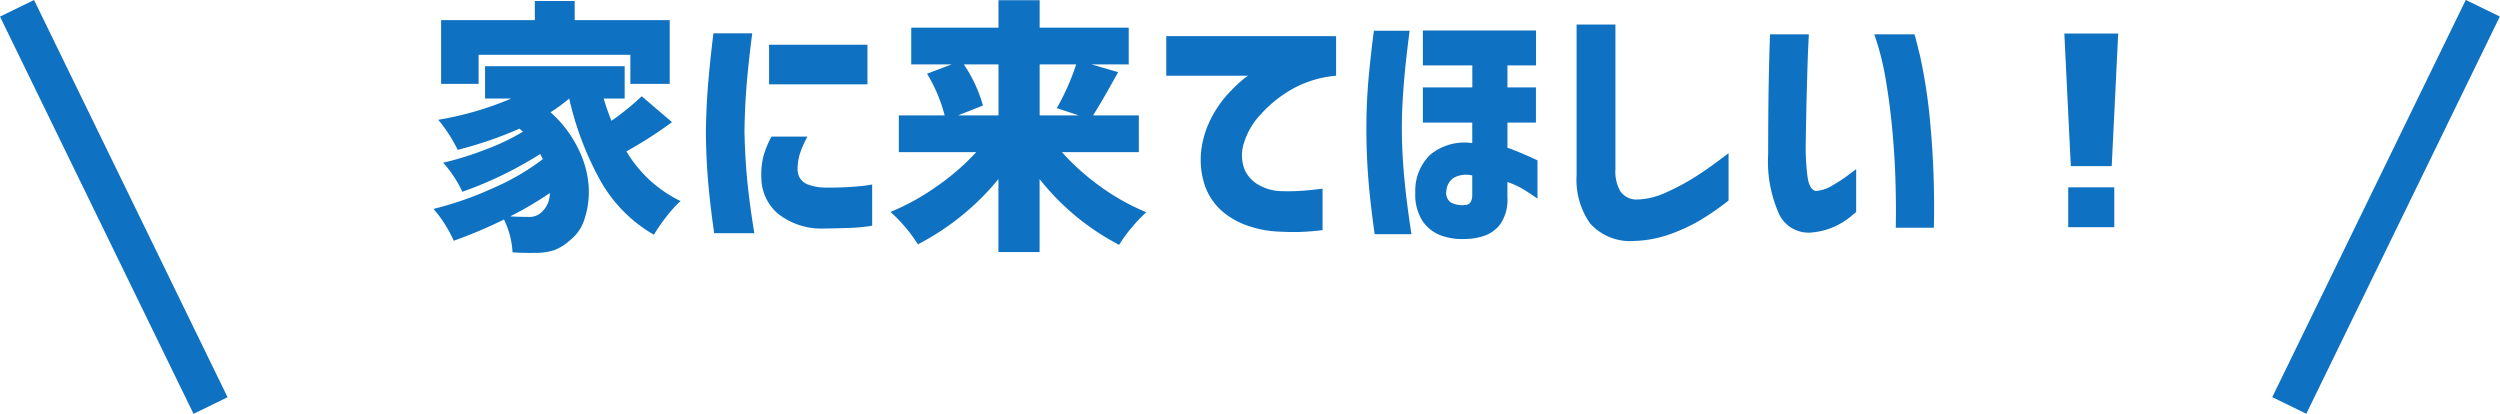 <svg xmlns="http://www.w3.org/2000/svg" width="198.038" height="32.774" viewBox="0 0 198.038 32.774"><g transform="translate(-630 -2865.578)"><path d="M-66.9-13.658v2.3H-69.87v-5.045h7.424v-1.518h3.158v1.518h7.526v5.045h-3.117v-2.3Zm5.065,12.387a1.945,1.945,0,0,0,.574-1.436A27.759,27.759,0,0,1-64.395-.861q.513.041,1.374.041A1.414,1.414,0,0,0-61.831-1.271Zm7.854-9.105,2.4,2.051a33.362,33.362,0,0,1-3.609,2.317A10.085,10.085,0,0,0-50.9-2.071,9.2,9.2,0,0,0-52.028-.831,12.973,12.973,0,0,0-53.013.595,11.348,11.348,0,0,1-57.2-3.6a24.4,24.4,0,0,1-2.522-6.593A14.518,14.518,0,0,1-61.2-9.105a9.2,9.2,0,0,1,2.164,2.83,7.906,7.906,0,0,1,.851,2.984,6.894,6.894,0,0,1-.308,2.584,3.378,3.378,0,0,1-1.189,1.753,3.691,3.691,0,0,1-1.23.769,4.708,4.708,0,0,1-1.538.215q-.738.021-1.764-.041a6.615,6.615,0,0,0-.677-2.6,37.091,37.091,0,0,1-3.979,1.682,10.213,10.213,0,0,0-1.6-2.522,27.164,27.164,0,0,0,4.7-1.641,19.029,19.029,0,0,0,3.958-2.3l-.205-.41A30.33,30.33,0,0,1-68.188-2.81a9.3,9.3,0,0,0-1.518-2.3,25.283,25.283,0,0,0,3.384-1.056,17.392,17.392,0,0,0,2.933-1.4q-.041-.041-.133-.123t-.133-.123a30.95,30.95,0,0,1-4.9,1.682A11.657,11.657,0,0,0-70.1-8.511a25.291,25.291,0,0,0,5.783-1.682h-2.071v-2.563H-55.33v2.563h-1.661a17.818,17.818,0,0,0,.615,1.764A20.261,20.261,0,0,0-53.977-10.377Zm10.09-4.081h7.793v3.138h-7.793Zm.185,7.28h2.851a8.833,8.833,0,0,0-.574,1.292A4.168,4.168,0,0,0-41.631-4.7a1.52,1.52,0,0,0,.144.738,1.26,1.26,0,0,0,.667.574,3.991,3.991,0,0,0,1.487.246,23.951,23.951,0,0,0,2.666-.113,8.423,8.423,0,0,0,.943-.133V-.123a11.692,11.692,0,0,1-1.507.164q-.831.041-2.307.062a5.537,5.537,0,0,1-3.65-1.179A3.754,3.754,0,0,1-44.5-3.835a5.965,5.965,0,0,1,.164-1.794A7.415,7.415,0,0,1-43.7-7.178ZM-48.3-15.36h3.076q-.308,2.379-.451,4.163t-.164,3.65q.041,1.969.215,3.794t.564,4.225h-3.179q-.328-2.3-.482-4.1t-.174-3.855q.021-1.928.164-3.722T-48.3-15.36ZM-25.717-12.9h-2.748a11.208,11.208,0,0,1,1.518,3.261l-1.969.779h3.2Zm6.152,0h-2.892v4.04h3.1L-21.1-9.434A18.316,18.316,0,0,0-19.564-12.9ZM-14.6-5.947h-6.091a18.643,18.643,0,0,0,3.066,2.738,17.457,17.457,0,0,0,3.62,2.02A11.493,11.493,0,0,0-15.166.031a10.284,10.284,0,0,0-.995,1.364,19.46,19.46,0,0,1-6.3-5.209V1.969h-3.261V-3.814a20.3,20.3,0,0,1-6.378,5.168A12.284,12.284,0,0,0-34.269-1.21,19.082,19.082,0,0,0-30.6-3.24,18.955,18.955,0,0,0-27.48-5.947h-6.132V-8.859h3.63a12.082,12.082,0,0,0-1.395-3.3l1.948-.738h-3.2v-2.912h6.911v-2.174h3.261v2.174H-15.4V-12.9h-2.953l2.112.615q-1.333,2.42-1.989,3.425h3.63ZM1.025-15.135V-12A8.577,8.577,0,0,0-2.492-10.92a9.916,9.916,0,0,0-2.481,2.01A5.719,5.719,0,0,0-6.255-6.727,3.1,3.1,0,0,0-6.193-4.5a2.67,2.67,0,0,0,1.2,1.21,3.792,3.792,0,0,0,1.425.42,15.2,15.2,0,0,0,1.579,0q.759-.041,1.343-.113t.6-.072V.226A17.645,17.645,0,0,1-2.03.379Q-2.892.39-3.814.328a8.185,8.185,0,0,1-2.01-.4A6.2,6.2,0,0,1-7.906-1.189,4.849,4.849,0,0,1-9.341-3.22a6.434,6.434,0,0,1-.277-3.138,7.671,7.671,0,0,1,.79-2.358A8.794,8.794,0,0,1-7.6-10.49,11.97,11.97,0,0,1-6.46-11.607,3.343,3.343,0,0,1-5.947-12h-6.48v-3.138Zm2.994-.431H6.85q-.185,1.436-.308,2.584t-.215,2.5q-.092,1.354-.092,2.625,0,1.5.113,2.974t.267,2.707q.154,1.23.267,1.979l.113.749H4.081q-.349-2.481-.5-4.378T3.425-7.772q0-1.887.144-3.661T4.02-15.565Zm7.793,8.9v-1.62H7.9v-2.789h3.917v-1.743H7.9v-2.769h8.962v2.769H14.6v1.743h2.256v2.789H14.6V-6.3q.882.308,2.379,1v3.035q-.759-.533-1.282-.831a5.811,5.811,0,0,0-1.1-.482v1.189a3.465,3.465,0,0,1-.533,2.1,2.677,2.677,0,0,1-1.292.964,4.716,4.716,0,0,1-1.518.256A5,5,0,0,1,9.372.667,3.034,3.034,0,0,1,7.885-.472,3.868,3.868,0,0,1,7.3-2.748,3.98,3.98,0,0,1,8.459-5.722,4.256,4.256,0,0,1,11.813-6.665Zm-.554,4.9A.5.5,0,0,0,11.689-2a1.23,1.23,0,0,0,.123-.6V-4.1a2.054,2.054,0,0,0-1.518.215,1.373,1.373,0,0,0-.533,1.015.931.931,0,0,0,.328.892A1.909,1.909,0,0,0,11.259-1.764ZM23.153-16.058V-4.614a3.16,3.16,0,0,0,.4,1.784,1.556,1.556,0,0,0,1.241.636,5.724,5.724,0,0,0,2.287-.523,17.806,17.806,0,0,0,2.358-1.251q1.159-.728,2.676-1.9v3.753a21.048,21.048,0,0,1-2.3,1.589,13.9,13.9,0,0,1-2.4,1.1,9.129,9.129,0,0,1-2.81.513,4.23,4.23,0,0,1-3.466-1.4A6,6,0,0,1,20.077-4.1V-16.058Zm12.243.779h3.076q0,.041-.041.913t-.082,2.225q-.041,1.354-.072,2.84t-.051,2.738a18.023,18.023,0,0,0,.154,2.625q.154,1,.667,1.066a2.882,2.882,0,0,0,1.3-.441,12.272,12.272,0,0,0,1.282-.841q.554-.42.595-.441v3.4a4.856,4.856,0,0,0-.441.359A5.838,5.838,0,0,1,40.6-.092a5.55,5.55,0,0,1-1.815.5,2.583,2.583,0,0,1-2.656-1.425A10.189,10.189,0,0,1,35.253-5.8q0-1.312.01-2.922t.041-3.1q.031-1.487.062-2.451T35.4-15.278Zm8.265,0H46.84q.021,0,.431,1.651a42.279,42.279,0,0,1,.79,5.045A72.513,72.513,0,0,1,48.378.041H45.363q0-.041.01-1.1t-.041-2.779q-.051-1.723-.236-3.773t-.523-4.05A21.678,21.678,0,0,0,43.661-15.278Zm15.053-.062h4.266l-.513,10.5h-3.24ZM59.021,0V-3.158h3.65V0Z" transform="translate(734.813 2883.578)" fill="#0e71c1"/><rect width="3" height="35" transform="matrix(0.899, -0.438, 0.438, 0.899, 630, 2866.893)" fill="#0e71c1"/><rect width="3" height="35" transform="matrix(-0.899, -0.438, 0.438, -0.899, 812.695, 2898.352)" fill="#0e71c1"/></g></svg>